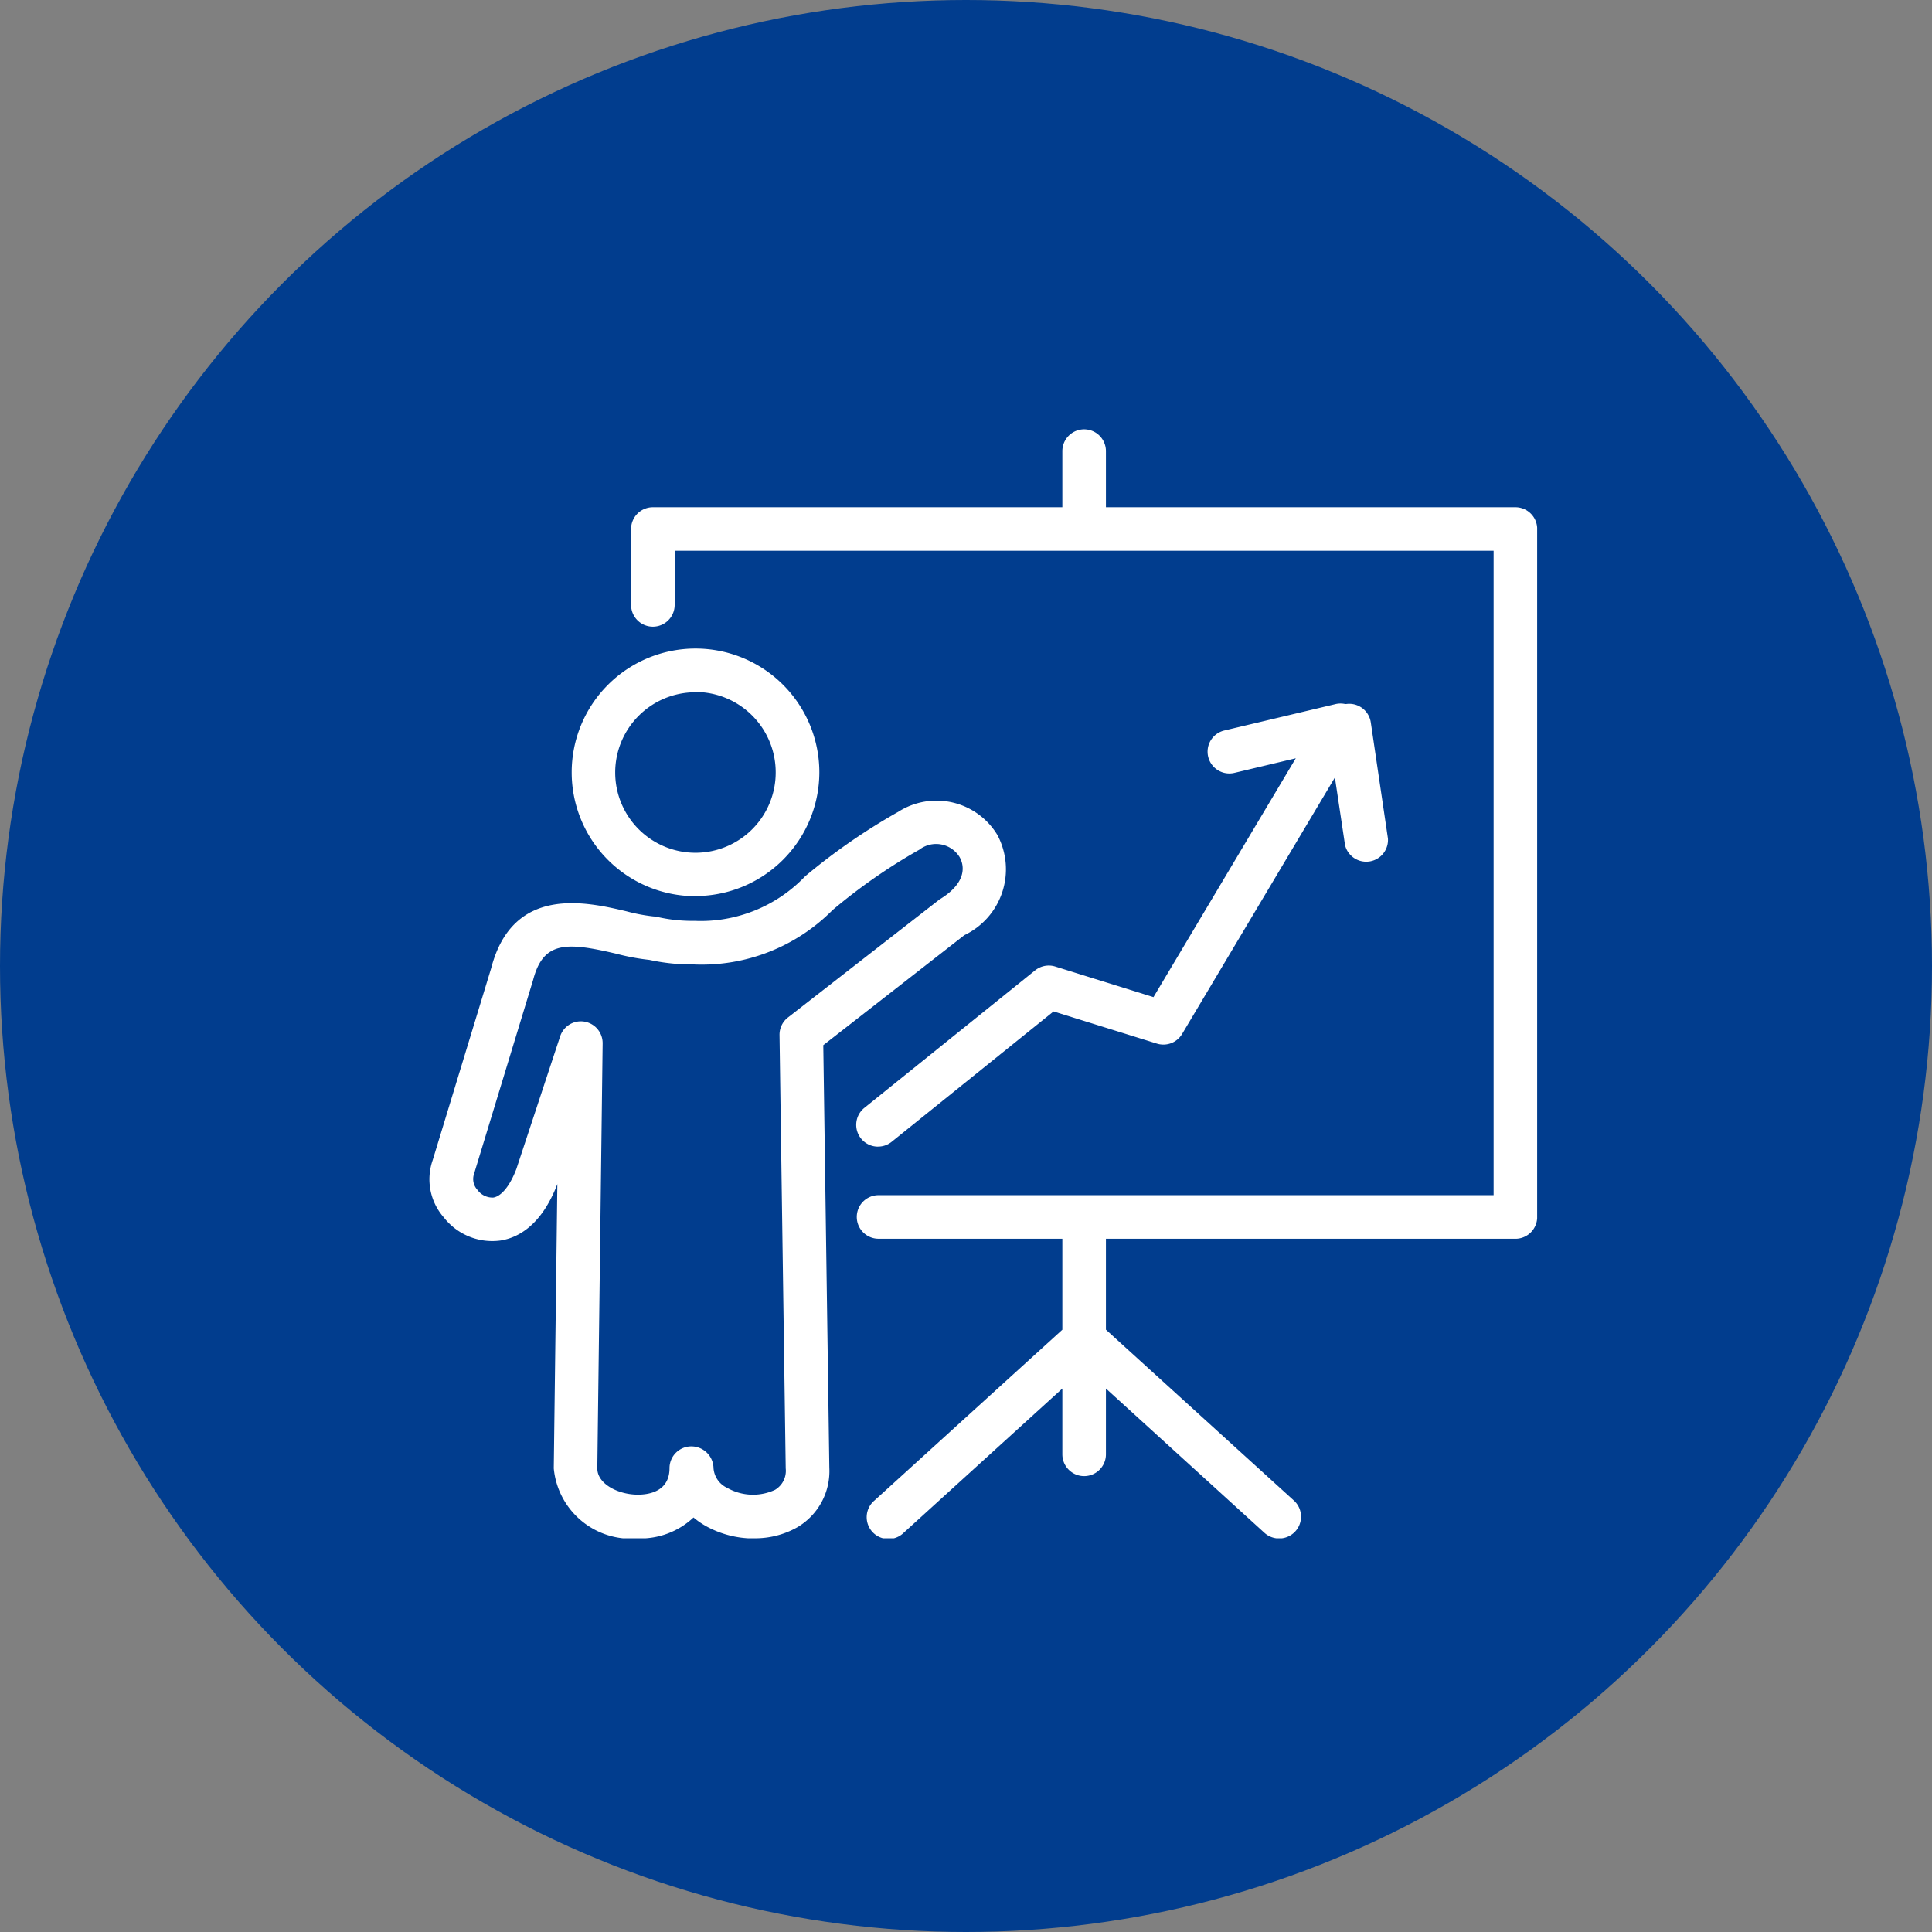 <svg xmlns="http://www.w3.org/2000/svg" xmlns:xlink="http://www.w3.org/1999/xlink" width="54" height="54" viewBox="0 0 54 54">
  <rect x="0" y="0" width="54" height="54" fill="#808080" stroke="none"/>
  <defs>
    <clipPath id="clip-path">
      <rect id="Rectangle_3215" data-name="Rectangle 3215" width="30.964" height="30.996" fill="#fff"/>
    </clipPath>
  </defs>
  <g id="Group_14098" data-name="Group 14098" transform="translate(-130.006 -63.502)">
    <circle id="Ellipse_3579" data-name="Ellipse 3579" cx="27" cy="27" r="27" transform="translate(130.006 63.502)" fill="#013d8e"/>
    <g id="Group_14099" data-name="Group 14099" transform="translate(141.523 75.502)">
      <g id="Group_7067" data-name="Group 7067" transform="translate(0.483)" clip-path="url(#clip-path)" style="mix-blend-mode: color-dodge;isolation: isolate">
        <path id="Path_11388" data-name="Path 11388" d="M23.739,31a.607.607,0,0,1-.409-.158L18.9,26.81v1.839a.609.609,0,0,1-1.218,0V26.81l-4.431,4.028a.609.609,0,1,1-.819-.9l5.25-4.772V22.623H12.545a.609.609,0,0,1,0-1.218H29.736V3.394H6.846V4.907a.609.609,0,0,1-1.218,0V2.786a.609.609,0,0,1,.609-.609H17.682V.609a.609.609,0,0,1,1.218,0V2.177H30.345a.609.609,0,0,1,.609.609V22.015a.609.609,0,0,1-.609.609H18.9v2.541l5.25,4.772A.609.609,0,0,1,23.739,31Zm-14.672,0a2.759,2.759,0,0,1-1.356-.351,2.262,2.262,0,0,1-.338-.235,2.169,2.169,0,0,1-1.555.585,2.17,2.17,0,0,1-2.351-1.958l.1-7.946C3.12,22.262,2.456,22.6,1.976,22.673a1.717,1.717,0,0,1-1.583-.647,1.613,1.613,0,0,1-.31-1.6l1.636-5.37c.608-2.33,2.673-1.845,3.783-1.584a5.029,5.029,0,0,0,.754.143.609.609,0,0,1,.109.015,4.369,4.369,0,0,0,1.03.108,4.032,4.032,0,0,0,3.1-1.247,17.168,17.168,0,0,1,2.6-1.8,1.987,1.987,0,0,1,2.771.647,2.04,2.04,0,0,1-.923,2.8L11,17.213l.169,11.813a1.819,1.819,0,0,1-.9,1.664A2.381,2.381,0,0,1,9.067,30.995ZM7.311,28.427a.619.619,0,0,1,.621.609.662.662,0,0,0,.383.551,1.46,1.46,0,0,0,1.335.055.617.617,0,0,0,.3-.6L9.777,16.928a.609.609,0,0,1,.235-.489l4.238-3.3c.7-.421.733-.884.556-1.19a.771.771,0,0,0-1.121-.2,15.9,15.9,0,0,0-2.427,1.689,5.149,5.149,0,0,1-3.87,1.519,5.621,5.621,0,0,1-1.25-.128,6.219,6.219,0,0,1-.915-.17c-1.4-.33-2.048-.36-2.333.73L1.234,20.825a.445.445,0,0,0,.1.433.52.52,0,0,0,.445.214c.226-.037.467-.335.643-.8l1.224-3.708a.609.609,0,0,1,1.187.2L4.684,29.043c0,.435.586.733,1.134.733.33,0,.884-.1.884-.741A.609.609,0,0,1,7.311,28.427Zm5.218-8.378a.609.609,0,0,1-.382-1.083l4.774-3.844a.609.609,0,0,1,.563-.107l2.745.855,3.978-6.676L22.5,9.6a.609.609,0,1,1-.281-1.185l3.106-.737a.608.608,0,0,1,.262,0l.025,0a.609.609,0,0,1,.691.513l.48,3.25a.609.609,0,0,1-1.2.178L25.3,9.731,21.029,16.9a.609.609,0,0,1-.7.27l-2.893-.9-4.521,3.641A.606.606,0,0,1,12.53,20.048Zm-5.1-7a3.461,3.461,0,1,1,3.461-3.461A3.465,3.465,0,0,1,7.427,13.045Zm0-5.7A2.243,2.243,0,1,0,9.67,9.584,2.246,2.246,0,0,0,7.427,7.341Z" transform="translate(0.011 0)" fill="#fff"/>
      </g>
    </g>
  </g>
</svg>

